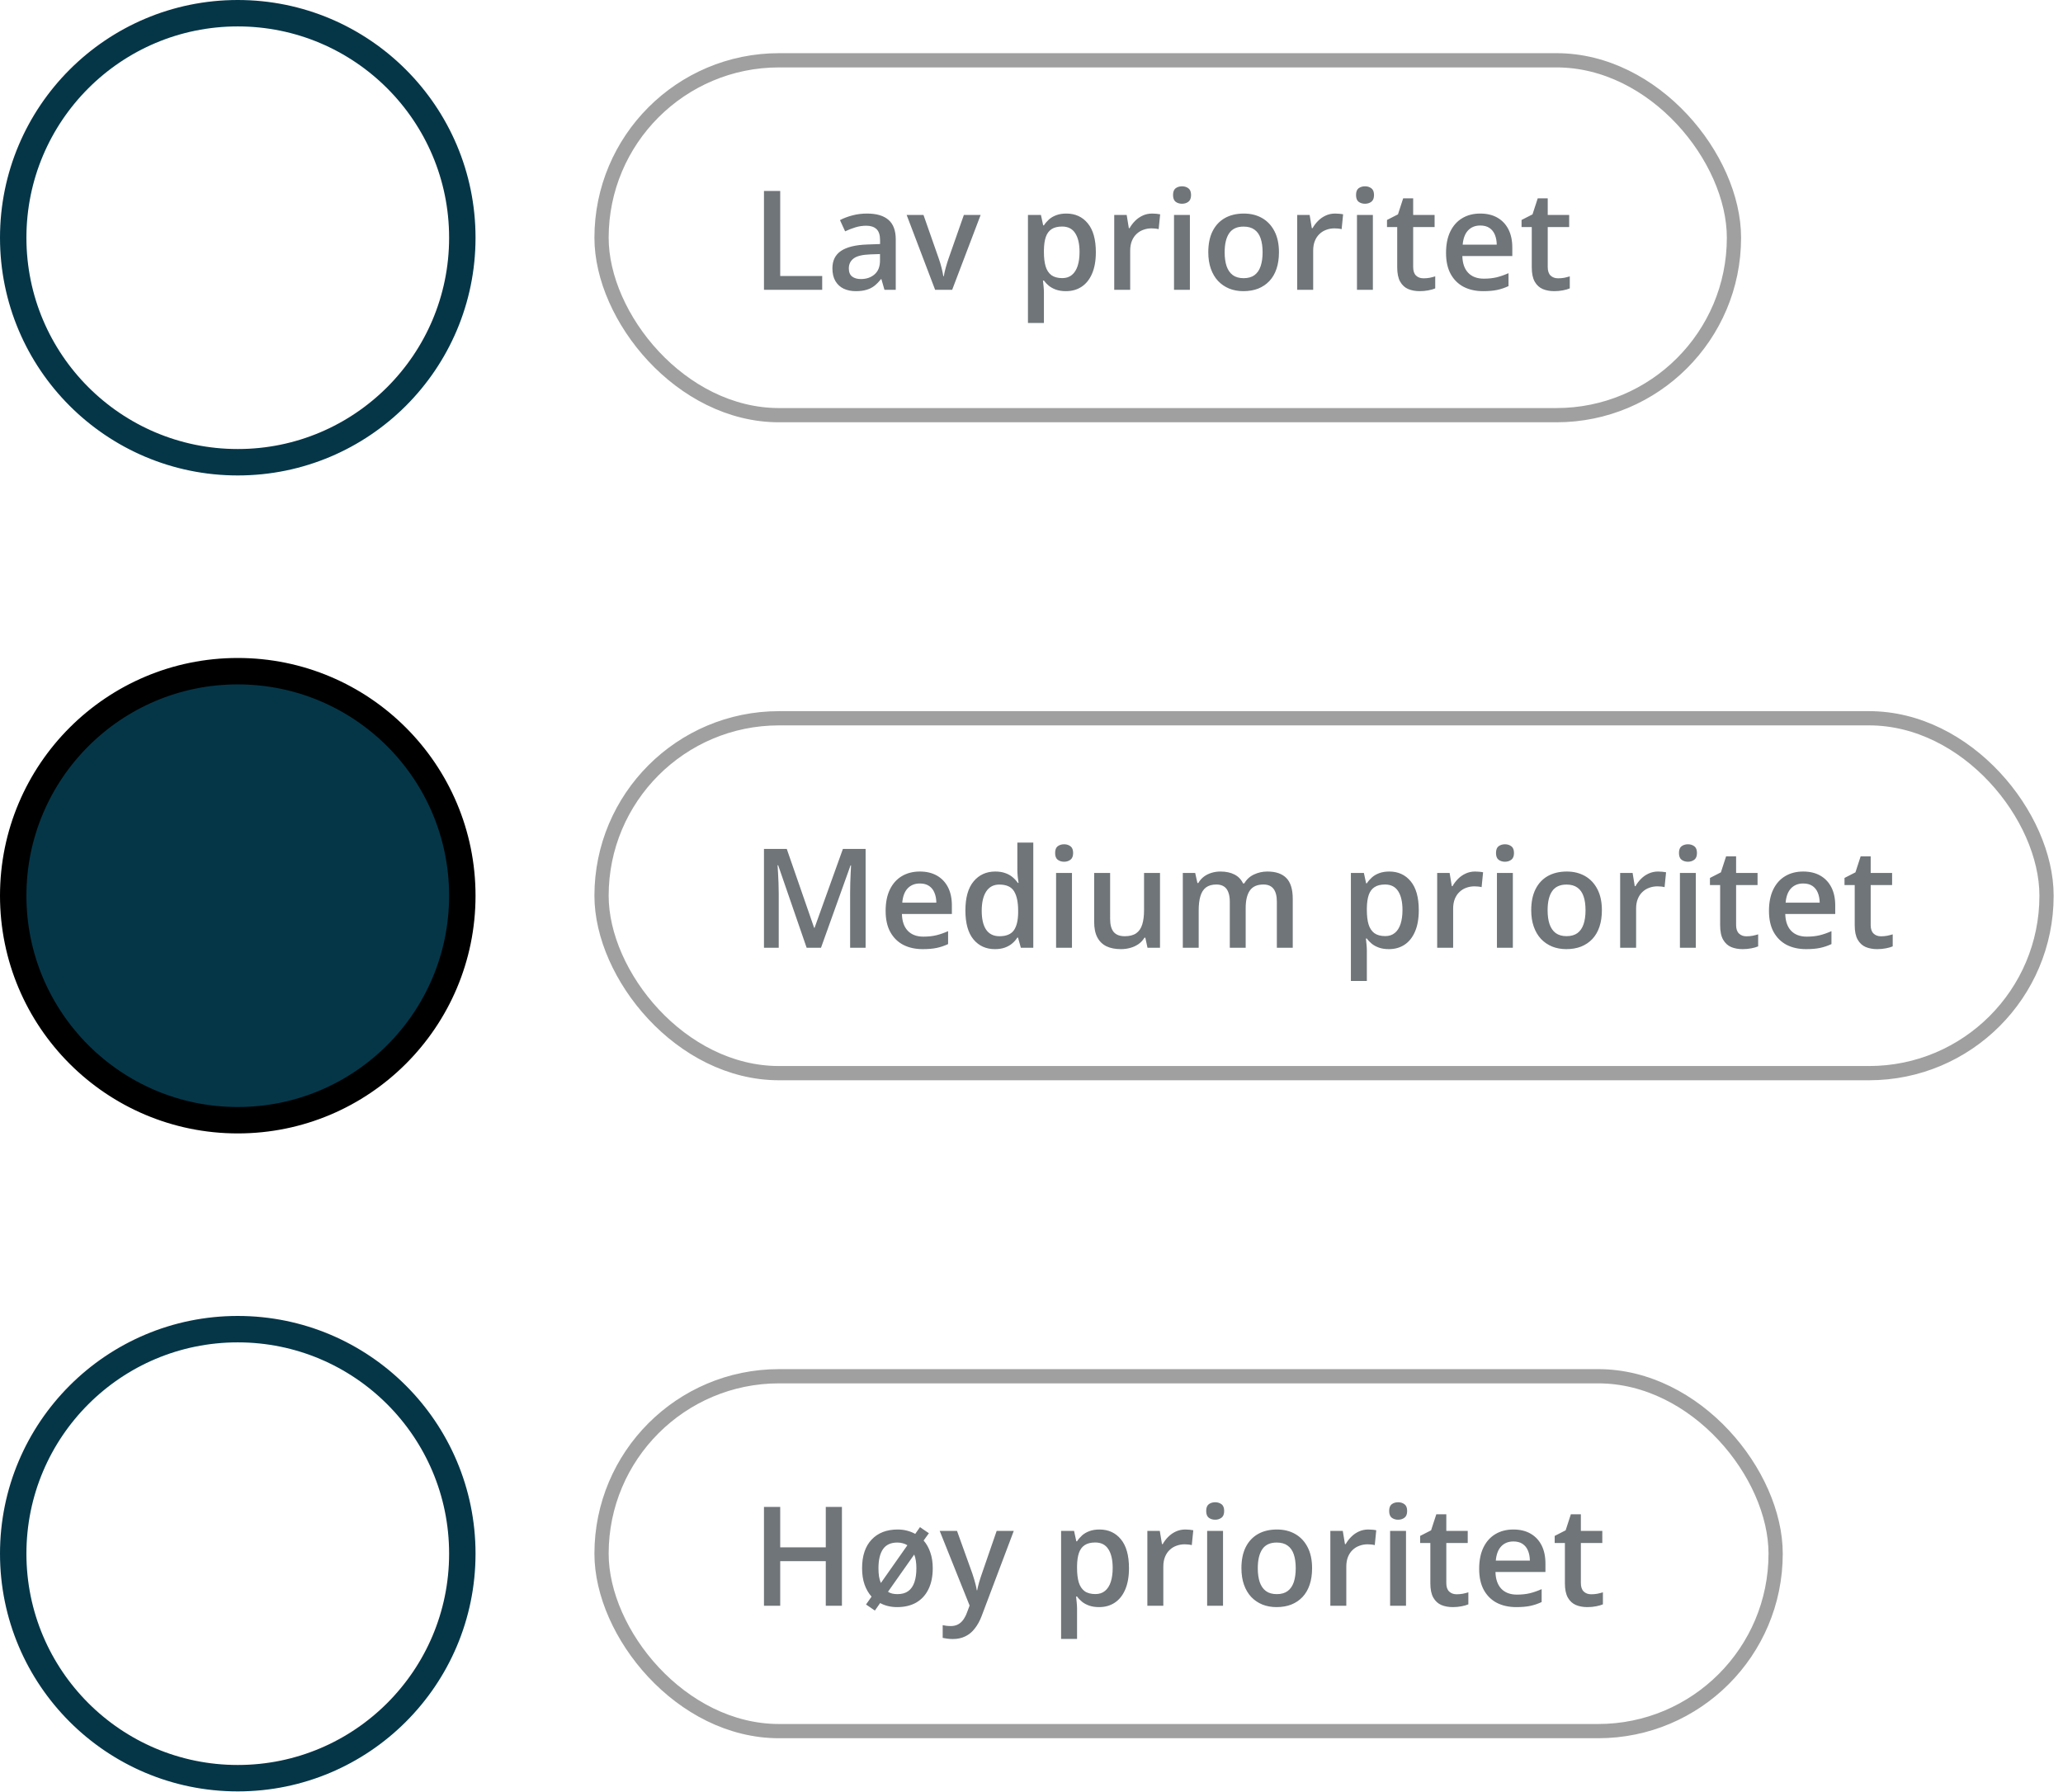 <svg width="99" height="86" viewBox="0 0 99 86" fill="none" xmlns="http://www.w3.org/2000/svg">
<circle cx="11.41" cy="11.41" r="10.776" stroke="#053648" stroke-width="1.268"/>
<rect x="28.867" y="2.894" width="54.343" height="17.033" rx="8.516" stroke="#A0A0A0" stroke-width="0.683"/>
<path d="M36.662 13.91V9.166H37.441V13.248H39.456V13.91H36.662ZM41.607 10.25C42.062 10.25 42.404 10.351 42.636 10.552C42.87 10.753 42.986 11.067 42.986 11.493V13.91H42.444L42.298 13.401H42.272C42.171 13.53 42.066 13.638 41.958 13.722C41.849 13.806 41.724 13.869 41.581 13.91C41.441 13.953 41.269 13.975 41.065 13.975C40.851 13.975 40.66 13.936 40.491 13.858C40.322 13.778 40.189 13.657 40.092 13.495C39.995 13.333 39.946 13.127 39.946 12.878C39.946 12.508 40.083 12.23 40.358 12.044C40.635 11.858 41.052 11.756 41.611 11.736L42.233 11.713V11.525C42.233 11.276 42.175 11.099 42.058 10.993C41.944 10.887 41.781 10.834 41.572 10.834C41.392 10.834 41.218 10.86 41.049 10.912C40.88 10.964 40.716 11.028 40.556 11.103L40.309 10.565C40.484 10.472 40.684 10.396 40.906 10.338C41.131 10.279 41.365 10.25 41.607 10.25ZM42.23 12.194L41.766 12.21C41.386 12.223 41.118 12.288 40.965 12.405C40.811 12.521 40.734 12.681 40.734 12.885C40.734 13.062 40.787 13.192 40.893 13.274C40.999 13.354 41.139 13.394 41.312 13.394C41.576 13.394 41.794 13.32 41.967 13.17C42.143 13.019 42.23 12.797 42.23 12.505V12.194ZM44.875 13.91L43.509 10.318H44.317L45.056 12.427C45.104 12.561 45.147 12.706 45.186 12.862C45.225 13.018 45.252 13.149 45.267 13.255H45.293C45.309 13.144 45.338 13.012 45.381 12.859C45.424 12.703 45.469 12.559 45.514 12.427L46.254 10.318H47.059L45.693 13.91H44.875ZM51.173 10.25C51.599 10.25 51.941 10.406 52.198 10.717C52.458 11.029 52.588 11.492 52.588 12.106C52.588 12.513 52.527 12.856 52.406 13.135C52.287 13.412 52.12 13.621 51.903 13.764C51.689 13.905 51.439 13.975 51.154 13.975C50.972 13.975 50.814 13.951 50.68 13.904C50.546 13.856 50.431 13.794 50.336 13.719C50.241 13.641 50.161 13.556 50.096 13.466H50.05C50.061 13.552 50.071 13.648 50.08 13.754C50.09 13.858 50.096 13.953 50.096 14.04V15.503H49.33V10.318H49.953L50.06 10.815H50.096C50.163 10.713 50.244 10.619 50.339 10.532C50.437 10.446 50.553 10.378 50.69 10.328C50.828 10.276 50.989 10.25 51.173 10.25ZM50.969 10.873C50.759 10.873 50.59 10.915 50.462 10.999C50.337 11.082 50.245 11.206 50.187 11.373C50.13 11.539 50.1 11.748 50.096 11.999V12.106C50.096 12.372 50.123 12.598 50.177 12.784C50.233 12.968 50.325 13.109 50.453 13.206C50.583 13.301 50.758 13.349 50.978 13.349C51.164 13.349 51.318 13.298 51.439 13.196C51.562 13.095 51.654 12.95 51.715 12.761C51.776 12.573 51.806 12.351 51.806 12.096C51.806 11.709 51.737 11.408 51.598 11.194C51.462 10.98 51.252 10.873 50.969 10.873ZM55.291 10.25C55.351 10.25 55.417 10.253 55.489 10.26C55.56 10.266 55.622 10.275 55.674 10.286L55.602 10.999C55.557 10.986 55.501 10.977 55.434 10.97C55.369 10.964 55.31 10.961 55.258 10.961C55.122 10.961 54.992 10.983 54.869 11.029C54.746 11.072 54.636 11.139 54.541 11.23C54.446 11.319 54.371 11.43 54.317 11.564C54.263 11.698 54.236 11.854 54.236 12.031V13.91H53.47V10.318H54.068L54.171 10.951H54.207C54.278 10.823 54.367 10.706 54.473 10.6C54.579 10.494 54.7 10.41 54.837 10.347C54.975 10.282 55.126 10.25 55.291 10.25ZM57.101 10.318V13.91H56.339V10.318H57.101ZM56.725 8.942C56.842 8.942 56.942 8.974 57.027 9.036C57.113 9.099 57.157 9.207 57.157 9.361C57.157 9.512 57.113 9.62 57.027 9.685C56.942 9.748 56.842 9.779 56.725 9.779C56.604 9.779 56.501 9.748 56.417 9.685C56.334 9.62 56.293 9.512 56.293 9.361C56.293 9.207 56.334 9.099 56.417 9.036C56.501 8.974 56.604 8.942 56.725 8.942ZM61.375 12.106C61.375 12.405 61.336 12.669 61.258 12.901C61.18 13.133 61.067 13.328 60.917 13.488C60.768 13.646 60.589 13.767 60.379 13.852C60.169 13.934 59.932 13.975 59.668 13.975C59.422 13.975 59.195 13.934 58.99 13.852C58.784 13.767 58.606 13.646 58.455 13.488C58.305 13.328 58.19 13.133 58.107 12.901C58.025 12.669 57.984 12.405 57.984 12.106C57.984 11.71 58.052 11.375 58.188 11.1C58.327 10.823 58.524 10.612 58.779 10.467C59.034 10.322 59.338 10.25 59.691 10.25C60.022 10.25 60.314 10.322 60.567 10.467C60.82 10.612 61.018 10.823 61.161 11.1C61.303 11.377 61.375 11.712 61.375 12.106ZM58.769 12.106C58.769 12.368 58.801 12.592 58.863 12.778C58.928 12.964 59.028 13.107 59.162 13.206C59.296 13.303 59.469 13.352 59.681 13.352C59.893 13.352 60.066 13.303 60.2 13.206C60.334 13.107 60.433 12.964 60.495 12.778C60.558 12.592 60.59 12.368 60.59 12.106C60.59 11.844 60.558 11.623 60.495 11.441C60.433 11.257 60.334 11.117 60.2 11.022C60.066 10.925 59.892 10.876 59.678 10.876C59.362 10.876 59.132 10.982 58.987 11.194C58.842 11.406 58.769 11.71 58.769 12.106ZM64.071 10.25C64.132 10.25 64.198 10.253 64.269 10.26C64.341 10.266 64.402 10.275 64.454 10.286L64.383 10.999C64.337 10.986 64.281 10.977 64.214 10.97C64.149 10.964 64.091 10.961 64.039 10.961C63.903 10.961 63.773 10.983 63.65 11.029C63.526 11.072 63.417 11.139 63.322 11.23C63.227 11.319 63.152 11.43 63.098 11.564C63.044 11.698 63.017 11.854 63.017 12.031V13.91H62.251V10.318H62.848L62.952 10.951H62.988C63.059 10.823 63.148 10.706 63.254 10.6C63.36 10.494 63.481 10.41 63.617 10.347C63.755 10.282 63.907 10.25 64.071 10.25ZM65.882 10.318V13.91H65.119V10.318H65.882ZM65.506 8.942C65.622 8.942 65.723 8.974 65.807 9.036C65.894 9.099 65.937 9.207 65.937 9.361C65.937 9.512 65.894 9.62 65.807 9.685C65.723 9.748 65.622 9.779 65.506 9.779C65.384 9.779 65.282 9.748 65.197 9.685C65.115 9.62 65.074 9.512 65.074 9.361C65.074 9.207 65.115 9.099 65.197 9.036C65.282 8.974 65.384 8.942 65.506 8.942ZM68.312 13.358C68.412 13.358 68.51 13.35 68.608 13.333C68.705 13.313 68.794 13.29 68.874 13.264V13.842C68.789 13.879 68.68 13.91 68.546 13.936C68.412 13.962 68.272 13.975 68.127 13.975C67.924 13.975 67.741 13.941 67.579 13.874C67.417 13.805 67.288 13.687 67.193 13.521C67.098 13.354 67.05 13.124 67.05 12.83V10.899H66.56V10.558L67.086 10.289L67.336 9.52H67.816V10.318H68.844V10.899H67.816V12.82C67.816 13.002 67.861 13.137 67.952 13.226C68.043 13.314 68.163 13.358 68.312 13.358ZM71.035 10.25C71.355 10.25 71.63 10.316 71.859 10.448C72.088 10.58 72.265 10.767 72.388 11.009C72.511 11.252 72.573 11.541 72.573 11.879V12.288H70.175C70.184 12.636 70.277 12.904 70.454 13.092C70.633 13.281 70.885 13.375 71.207 13.375C71.436 13.375 71.642 13.353 71.823 13.31C72.007 13.264 72.197 13.198 72.391 13.112V13.732C72.212 13.816 72.029 13.878 71.843 13.917C71.657 13.956 71.434 13.975 71.174 13.975C70.822 13.975 70.511 13.907 70.243 13.771C69.977 13.632 69.768 13.427 69.617 13.154C69.468 12.882 69.393 12.543 69.393 12.139C69.393 11.736 69.461 11.394 69.597 11.113C69.734 10.832 69.925 10.618 70.172 10.471C70.418 10.323 70.706 10.25 71.035 10.25ZM71.035 10.824C70.795 10.824 70.6 10.902 70.451 11.058C70.304 11.214 70.217 11.442 70.191 11.743H71.826C71.824 11.563 71.794 11.404 71.736 11.266C71.679 11.127 71.593 11.019 71.476 10.941C71.361 10.863 71.214 10.824 71.035 10.824ZM74.77 13.358C74.869 13.358 74.968 13.35 75.065 13.333C75.162 13.313 75.251 13.29 75.331 13.264V13.842C75.247 13.879 75.137 13.91 75.003 13.936C74.869 13.962 74.73 13.975 74.585 13.975C74.381 13.975 74.198 13.941 74.036 13.874C73.874 13.805 73.745 13.687 73.65 13.521C73.555 13.354 73.507 13.124 73.507 12.83V10.899H73.017V10.558L73.543 10.289L73.793 9.52H74.273V10.318H75.302V10.899H74.273V12.82C74.273 13.002 74.319 13.137 74.409 13.226C74.5 13.314 74.62 13.358 74.77 13.358Z" fill="#6F7578"/>
<circle cx="11.41" cy="42.991" r="10.776" fill="url(#paint0_linear_956_11884)" stroke="black" stroke-width="1.268"/>
<rect x="28.867" y="34.475" width="69.343" height="17.033" rx="8.516" stroke="#A0A0A0" stroke-width="0.683"/>
<path d="M38.71 45.491L37.343 41.529H37.314C37.321 41.618 37.328 41.739 37.337 41.893C37.346 42.046 37.353 42.211 37.36 42.386C37.366 42.561 37.37 42.729 37.37 42.889V45.491H36.662V40.747H37.756L39.07 44.534H39.089L40.449 40.747H41.539V45.491H40.796V42.85C40.796 42.705 40.798 42.548 40.803 42.379C40.809 42.211 40.816 42.051 40.822 41.899C40.831 41.748 40.837 41.627 40.841 41.536H40.816L39.398 45.491H38.71ZM44.142 41.831C44.462 41.831 44.736 41.897 44.966 42.029C45.195 42.161 45.371 42.348 45.495 42.59C45.618 42.833 45.679 43.123 45.679 43.46V43.869H43.282C43.29 44.217 43.383 44.485 43.561 44.673C43.74 44.862 43.991 44.956 44.313 44.956C44.543 44.956 44.748 44.934 44.93 44.891C45.114 44.846 45.303 44.779 45.498 44.693V45.313C45.318 45.397 45.136 45.459 44.949 45.498C44.763 45.537 44.541 45.556 44.281 45.556C43.928 45.556 43.618 45.488 43.35 45.352C43.084 45.213 42.875 45.008 42.724 44.735C42.574 44.463 42.5 44.124 42.5 43.719C42.5 43.317 42.568 42.975 42.704 42.694C42.84 42.413 43.032 42.199 43.278 42.052C43.525 41.905 43.813 41.831 44.142 41.831ZM44.142 42.405C43.901 42.405 43.707 42.483 43.557 42.639C43.41 42.795 43.324 43.023 43.298 43.324H44.933C44.931 43.144 44.901 42.985 44.842 42.847C44.786 42.708 44.7 42.6 44.583 42.522C44.468 42.444 44.321 42.405 44.142 42.405ZM47.746 45.556C47.318 45.556 46.974 45.4 46.715 45.089C46.457 44.775 46.328 44.313 46.328 43.703C46.328 43.087 46.459 42.621 46.721 42.305C46.985 41.989 47.332 41.831 47.763 41.831C47.944 41.831 48.103 41.856 48.24 41.906C48.376 41.953 48.493 42.018 48.59 42.1C48.69 42.182 48.774 42.275 48.843 42.376H48.879C48.868 42.309 48.855 42.213 48.84 42.087C48.827 41.96 48.821 41.842 48.821 41.734V40.442H49.586V45.491H48.989L48.853 45.001H48.821C48.756 45.105 48.673 45.199 48.574 45.283C48.477 45.366 48.36 45.432 48.224 45.481C48.089 45.531 47.93 45.556 47.746 45.556ZM47.961 44.936C48.287 44.936 48.518 44.842 48.652 44.654C48.786 44.466 48.855 44.184 48.859 43.807V43.706C48.859 43.304 48.795 42.996 48.665 42.782C48.535 42.565 48.298 42.457 47.954 42.457C47.679 42.457 47.47 42.569 47.325 42.791C47.182 43.012 47.111 43.32 47.111 43.716C47.111 44.112 47.182 44.415 47.325 44.625C47.47 44.833 47.682 44.936 47.961 44.936ZM51.442 41.899V45.491H50.68V41.899H51.442ZM51.066 40.523C51.183 40.523 51.283 40.555 51.368 40.617C51.454 40.68 51.498 40.788 51.498 40.942C51.498 41.093 51.454 41.202 51.368 41.266C51.283 41.329 51.183 41.361 51.066 41.361C50.945 41.361 50.842 41.329 50.758 41.266C50.675 41.202 50.634 41.093 50.634 40.942C50.634 40.788 50.675 40.68 50.758 40.617C50.842 40.555 50.945 40.523 51.066 40.523ZM55.667 41.899V45.491H55.067L54.963 45.008H54.921C54.845 45.131 54.749 45.234 54.632 45.316C54.515 45.396 54.386 45.456 54.243 45.495C54.1 45.536 53.95 45.556 53.792 45.556C53.521 45.556 53.29 45.511 53.097 45.42C52.907 45.327 52.761 45.184 52.659 44.992C52.557 44.799 52.507 44.55 52.507 44.245V41.899H53.273V44.102C53.273 44.382 53.329 44.59 53.441 44.729C53.556 44.867 53.733 44.936 53.973 44.936C54.205 44.936 54.389 44.889 54.525 44.794C54.661 44.698 54.758 44.558 54.814 44.372C54.872 44.186 54.901 43.958 54.901 43.687V41.899H55.667ZM60.82 41.831C61.222 41.831 61.525 41.935 61.729 42.142C61.934 42.35 62.037 42.683 62.037 43.142V45.491H61.274V43.278C61.274 43.006 61.221 42.8 61.115 42.662C61.009 42.523 60.848 42.454 60.632 42.454C60.329 42.454 60.111 42.551 59.976 42.746C59.844 42.939 59.778 43.219 59.778 43.587V45.491H59.016V43.278C59.016 43.096 58.992 42.945 58.944 42.824C58.899 42.701 58.829 42.609 58.734 42.548C58.638 42.485 58.518 42.454 58.373 42.454C58.164 42.454 57.996 42.502 57.87 42.597C57.747 42.692 57.658 42.833 57.604 43.019C57.55 43.203 57.523 43.429 57.523 43.697V45.491H56.761V41.899H57.355L57.462 42.383H57.504C57.577 42.257 57.668 42.154 57.776 42.074C57.887 41.992 58.009 41.932 58.143 41.893C58.277 41.852 58.417 41.831 58.562 41.831C58.83 41.831 59.056 41.879 59.24 41.974C59.424 42.067 59.561 42.21 59.652 42.402H59.71C59.823 42.207 59.98 42.064 60.181 41.971C60.382 41.877 60.595 41.831 60.82 41.831ZM66.671 41.831C67.097 41.831 67.438 41.987 67.696 42.298C67.955 42.61 68.085 43.073 68.085 43.687C68.085 44.094 68.025 44.437 67.903 44.716C67.784 44.993 67.617 45.202 67.401 45.345C67.186 45.486 66.937 45.556 66.651 45.556C66.469 45.556 66.311 45.532 66.177 45.485C66.043 45.437 65.928 45.376 65.833 45.3C65.738 45.222 65.658 45.138 65.593 45.047H65.548C65.559 45.133 65.568 45.23 65.577 45.336C65.588 45.439 65.593 45.535 65.593 45.621V47.084H64.827V41.899H65.45L65.558 42.396H65.593C65.66 42.294 65.741 42.2 65.837 42.113C65.934 42.027 66.051 41.959 66.187 41.909C66.325 41.857 66.487 41.831 66.671 41.831ZM66.466 42.454C66.256 42.454 66.088 42.496 65.96 42.581C65.834 42.663 65.742 42.787 65.684 42.954C65.628 43.12 65.597 43.329 65.593 43.58V43.687C65.593 43.953 65.62 44.179 65.674 44.365C65.731 44.549 65.823 44.69 65.95 44.787C66.08 44.882 66.255 44.93 66.476 44.93C66.662 44.93 66.815 44.879 66.937 44.777C67.06 44.676 67.152 44.531 67.212 44.343C67.273 44.154 67.303 43.933 67.303 43.677C67.303 43.29 67.234 42.989 67.096 42.775C66.959 42.561 66.749 42.454 66.466 42.454ZM70.788 41.831C70.849 41.831 70.915 41.834 70.986 41.841C71.058 41.847 71.119 41.856 71.171 41.867L71.1 42.581C71.054 42.568 70.998 42.558 70.931 42.551C70.866 42.545 70.808 42.542 70.756 42.542C70.62 42.542 70.49 42.564 70.366 42.61C70.243 42.653 70.134 42.72 70.039 42.811C69.943 42.9 69.869 43.011 69.815 43.145C69.761 43.279 69.734 43.435 69.734 43.612V45.491H68.968V41.899H69.565L69.669 42.532H69.704C69.776 42.404 69.865 42.288 69.971 42.181C70.076 42.075 70.198 41.991 70.334 41.928C70.472 41.864 70.624 41.831 70.788 41.831ZM72.599 41.899V45.491H71.836V41.899H72.599ZM72.222 40.523C72.339 40.523 72.44 40.555 72.524 40.617C72.611 40.68 72.654 40.788 72.654 40.942C72.654 41.093 72.611 41.202 72.524 41.266C72.44 41.329 72.339 41.361 72.222 41.361C72.101 41.361 71.999 41.329 71.914 41.266C71.832 41.202 71.791 41.093 71.791 40.942C71.791 40.788 71.832 40.68 71.914 40.617C71.999 40.555 72.101 40.523 72.222 40.523ZM76.872 43.687C76.872 43.986 76.833 44.251 76.755 44.482C76.678 44.714 76.564 44.909 76.415 45.069C76.266 45.227 76.086 45.348 75.876 45.433C75.666 45.515 75.429 45.556 75.165 45.556C74.919 45.556 74.693 45.515 74.487 45.433C74.282 45.348 74.103 45.227 73.952 45.069C73.803 44.909 73.687 44.714 73.605 44.482C73.522 44.251 73.481 43.986 73.481 43.687C73.481 43.291 73.55 42.956 73.686 42.681C73.824 42.404 74.021 42.193 74.276 42.048C74.532 41.904 74.836 41.831 75.188 41.831C75.519 41.831 75.811 41.904 76.064 42.048C76.317 42.193 76.515 42.404 76.658 42.681C76.801 42.958 76.872 43.293 76.872 43.687ZM74.267 43.687C74.267 43.949 74.298 44.173 74.361 44.359C74.426 44.545 74.525 44.688 74.659 44.787C74.793 44.884 74.966 44.933 75.178 44.933C75.391 44.933 75.564 44.884 75.698 44.787C75.832 44.688 75.93 44.545 75.993 44.359C76.056 44.173 76.087 43.949 76.087 43.687C76.087 43.425 76.056 43.204 75.993 43.022C75.93 42.838 75.832 42.699 75.698 42.603C75.564 42.506 75.389 42.457 75.175 42.457C74.859 42.457 74.629 42.563 74.484 42.775C74.339 42.987 74.267 43.291 74.267 43.687ZM79.569 41.831C79.629 41.831 79.695 41.834 79.767 41.841C79.838 41.847 79.9 41.856 79.952 41.867L79.88 42.581C79.835 42.568 79.779 42.558 79.712 42.551C79.647 42.545 79.588 42.542 79.536 42.542C79.4 42.542 79.27 42.564 79.147 42.61C79.024 42.653 78.914 42.72 78.819 42.811C78.724 42.9 78.649 43.011 78.595 43.145C78.541 43.279 78.514 43.435 78.514 43.612V45.491H77.748V41.899H78.346L78.449 42.532H78.485C78.556 42.404 78.645 42.288 78.751 42.181C78.857 42.075 78.978 41.991 79.115 41.928C79.253 41.864 79.404 41.831 79.569 41.831ZM81.379 41.899V45.491H80.617V41.899H81.379ZM81.003 40.523C81.12 40.523 81.22 40.555 81.305 40.617C81.391 40.68 81.435 40.788 81.435 40.942C81.435 41.093 81.391 41.202 81.305 41.266C81.22 41.329 81.12 41.361 81.003 41.361C80.882 41.361 80.779 41.329 80.695 41.266C80.612 41.202 80.571 41.093 80.571 40.942C80.571 40.788 80.612 40.68 80.695 40.617C80.779 40.555 80.882 40.523 81.003 40.523ZM83.81 44.94C83.909 44.94 84.008 44.931 84.105 44.914C84.202 44.894 84.291 44.871 84.371 44.846V45.423C84.287 45.46 84.177 45.491 84.043 45.517C83.909 45.543 83.77 45.556 83.625 45.556C83.421 45.556 83.239 45.523 83.076 45.456C82.914 45.386 82.785 45.268 82.69 45.102C82.595 44.935 82.547 44.705 82.547 44.411V42.48H82.058V42.139L82.583 41.87L82.833 41.101H83.313V41.899H84.342V42.48H83.313V44.401C83.313 44.583 83.359 44.718 83.45 44.806C83.54 44.895 83.66 44.94 83.81 44.94ZM86.532 41.831C86.852 41.831 87.127 41.897 87.356 42.029C87.586 42.161 87.762 42.348 87.885 42.59C88.009 42.833 88.07 43.123 88.07 43.46V43.869H85.672C85.681 44.217 85.774 44.485 85.951 44.673C86.131 44.862 86.382 44.956 86.704 44.956C86.933 44.956 87.139 44.934 87.321 44.891C87.505 44.846 87.694 44.779 87.889 44.693V45.313C87.709 45.397 87.526 45.459 87.34 45.498C87.154 45.537 86.931 45.556 86.672 45.556C86.319 45.556 86.009 45.488 85.74 45.352C85.474 45.213 85.266 45.008 85.114 44.735C84.965 44.463 84.89 44.124 84.89 43.719C84.89 43.317 84.959 42.975 85.095 42.694C85.231 42.413 85.422 42.199 85.669 42.052C85.916 41.905 86.203 41.831 86.532 41.831ZM86.532 42.405C86.292 42.405 86.097 42.483 85.948 42.639C85.801 42.795 85.715 43.023 85.689 43.324H87.324C87.322 43.144 87.291 42.985 87.233 42.847C87.177 42.708 87.09 42.6 86.974 42.522C86.859 42.444 86.712 42.405 86.532 42.405ZM90.267 44.94C90.367 44.94 90.465 44.931 90.562 44.914C90.66 44.894 90.748 44.871 90.828 44.846V45.423C90.744 45.46 90.635 45.491 90.501 45.517C90.367 45.543 90.227 45.556 90.082 45.556C89.879 45.556 89.696 45.523 89.534 45.456C89.371 45.386 89.243 45.268 89.148 45.102C89.052 44.935 89.005 44.705 89.005 44.411V42.48H88.515V42.139L89.04 41.87L89.29 41.101H89.771V41.899H90.799V42.48H89.771V44.401C89.771 44.583 89.816 44.718 89.907 44.806C89.998 44.895 90.118 44.94 90.267 44.94Z" fill="#6F7578"/>
<circle cx="11.41" cy="74.572" r="10.776" stroke="#053648" stroke-width="1.268"/>
<rect x="28.867" y="66.056" width="56.343" height="17.033" rx="8.516" stroke="#A0A0A0" stroke-width="0.683"/>
<path d="M40.403 77.072H39.628V74.931H37.441V77.072H36.662V72.328H37.441V74.269H39.628V72.328H40.403V77.072ZM44.761 75.268C44.761 75.664 44.692 76.001 44.554 76.281C44.417 76.56 44.221 76.773 43.966 76.92C43.711 77.065 43.407 77.137 43.054 77.137C42.901 77.137 42.756 77.121 42.62 77.088C42.483 77.056 42.356 77.007 42.237 76.942L41.984 77.303L41.559 77.011L41.825 76.634C41.68 76.472 41.567 76.277 41.487 76.05C41.409 75.823 41.37 75.562 41.37 75.268C41.37 74.675 41.523 74.218 41.828 73.896C42.133 73.573 42.549 73.412 43.077 73.412C43.235 73.412 43.384 73.43 43.525 73.467C43.668 73.504 43.8 73.556 43.921 73.623L44.148 73.299L44.576 73.591L44.323 73.941C44.462 74.099 44.569 74.289 44.644 74.512C44.722 74.735 44.761 74.987 44.761 75.268ZM42.156 75.268C42.156 75.411 42.164 75.542 42.182 75.661C42.201 75.78 42.231 75.886 42.272 75.979L43.544 74.168C43.482 74.127 43.409 74.096 43.327 74.074C43.247 74.05 43.159 74.038 43.064 74.038C42.748 74.038 42.518 74.144 42.373 74.356C42.228 74.568 42.156 74.872 42.156 75.268ZM43.976 75.268C43.976 75.141 43.967 75.022 43.95 74.911C43.933 74.799 43.907 74.699 43.872 74.613L42.613 76.401C42.672 76.439 42.74 76.469 42.818 76.488C42.895 76.505 42.979 76.514 43.067 76.514C43.279 76.514 43.453 76.466 43.587 76.368C43.721 76.269 43.819 76.126 43.882 75.94C43.945 75.754 43.976 75.53 43.976 75.268ZM45.095 73.48H45.926L46.663 75.531C46.695 75.624 46.724 75.716 46.75 75.807C46.778 75.895 46.802 75.983 46.822 76.07C46.843 76.156 46.861 76.243 46.874 76.329H46.893C46.915 76.217 46.945 76.091 46.984 75.953C47.025 75.812 47.071 75.672 47.12 75.531L47.828 73.48H48.649L47.107 77.566C47.019 77.799 46.909 77.998 46.779 78.162C46.652 78.329 46.501 78.455 46.325 78.539C46.15 78.626 45.95 78.669 45.725 78.669C45.617 78.669 45.523 78.662 45.443 78.649C45.363 78.638 45.294 78.627 45.238 78.614V78.004C45.284 78.014 45.341 78.024 45.41 78.033C45.479 78.041 45.551 78.046 45.624 78.046C45.761 78.046 45.879 78.019 45.978 77.965C46.078 77.91 46.162 77.834 46.231 77.734C46.3 77.637 46.358 77.525 46.403 77.4L46.53 77.062L45.095 73.48ZM52.763 73.412C53.189 73.412 53.531 73.568 53.788 73.879C54.048 74.191 54.178 74.654 54.178 75.268C54.178 75.675 54.117 76.018 53.996 76.297C53.877 76.574 53.709 76.784 53.493 76.926C53.279 77.067 53.029 77.137 52.744 77.137C52.562 77.137 52.404 77.113 52.27 77.066C52.136 77.018 52.021 76.957 51.926 76.881C51.831 76.803 51.751 76.719 51.686 76.628H51.64C51.651 76.714 51.661 76.811 51.669 76.916C51.68 77.02 51.686 77.115 51.686 77.202V78.665H50.92V73.48H51.543L51.65 73.977H51.686C51.753 73.875 51.834 73.781 51.929 73.694C52.026 73.608 52.143 73.54 52.28 73.49C52.418 73.438 52.579 73.412 52.763 73.412ZM52.559 74.035C52.349 74.035 52.18 74.077 52.052 74.162C51.927 74.244 51.835 74.368 51.777 74.535C51.72 74.701 51.69 74.91 51.686 75.161V75.268C51.686 75.534 51.713 75.76 51.767 75.946C51.823 76.13 51.915 76.271 52.043 76.368C52.172 76.463 52.348 76.511 52.568 76.511C52.754 76.511 52.908 76.46 53.029 76.358C53.152 76.257 53.244 76.112 53.305 75.924C53.365 75.735 53.396 75.514 53.396 75.258C53.396 74.871 53.327 74.57 53.188 74.356C53.052 74.142 52.842 74.035 52.559 74.035ZM56.881 73.412C56.941 73.412 57.007 73.415 57.079 73.422C57.15 73.428 57.212 73.437 57.264 73.448L57.192 74.162C57.147 74.149 57.091 74.139 57.023 74.132C56.959 74.126 56.9 74.123 56.848 74.123C56.712 74.123 56.582 74.145 56.459 74.191C56.336 74.234 56.226 74.301 56.131 74.392C56.036 74.481 55.961 74.592 55.907 74.726C55.853 74.86 55.826 75.016 55.826 75.194V77.072H55.06V73.48H55.657L55.761 74.113H55.797C55.868 73.985 55.957 73.868 56.063 73.763C56.169 73.656 56.29 73.572 56.426 73.509C56.565 73.445 56.716 73.412 56.881 73.412ZM58.691 73.48V77.072H57.929V73.48H58.691ZM58.315 72.104C58.432 72.104 58.532 72.136 58.617 72.198C58.703 72.261 58.746 72.369 58.746 72.523C58.746 72.674 58.703 72.783 58.617 72.847C58.532 72.91 58.432 72.942 58.315 72.942C58.194 72.942 58.091 72.91 58.007 72.847C57.925 72.783 57.883 72.674 57.883 72.523C57.883 72.369 57.925 72.261 58.007 72.198C58.091 72.136 58.194 72.104 58.315 72.104ZM62.965 75.268C62.965 75.567 62.926 75.832 62.848 76.063C62.77 76.295 62.657 76.49 62.507 76.65C62.358 76.808 62.178 76.93 61.969 77.014C61.759 77.096 61.522 77.137 61.258 77.137C61.011 77.137 60.785 77.096 60.58 77.014C60.374 76.93 60.196 76.808 60.044 76.65C59.895 76.49 59.779 76.295 59.697 76.063C59.615 75.832 59.574 75.567 59.574 75.268C59.574 74.872 59.642 74.537 59.778 74.262C59.917 73.985 60.114 73.774 60.369 73.629C60.624 73.484 60.928 73.412 61.281 73.412C61.612 73.412 61.904 73.484 62.157 73.629C62.41 73.774 62.608 73.985 62.751 74.262C62.894 74.539 62.965 74.874 62.965 75.268ZM60.359 75.268C60.359 75.53 60.391 75.754 60.453 75.94C60.518 76.126 60.618 76.269 60.752 76.368C60.886 76.466 61.059 76.514 61.271 76.514C61.483 76.514 61.656 76.466 61.79 76.368C61.924 76.269 62.023 76.126 62.086 75.94C62.148 75.754 62.18 75.53 62.18 75.268C62.18 75.006 62.148 74.785 62.086 74.603C62.023 74.419 61.924 74.279 61.79 74.184C61.656 74.087 61.482 74.038 61.268 74.038C60.952 74.038 60.722 74.144 60.577 74.356C60.432 74.568 60.359 74.872 60.359 75.268ZM65.661 73.412C65.722 73.412 65.788 73.415 65.859 73.422C65.931 73.428 65.992 73.437 66.044 73.448L65.973 74.162C65.927 74.149 65.871 74.139 65.804 74.132C65.739 74.126 65.681 74.123 65.629 74.123C65.493 74.123 65.363 74.145 65.24 74.191C65.116 74.234 65.007 74.301 64.912 74.392C64.817 74.481 64.742 74.592 64.688 74.726C64.634 74.86 64.607 75.016 64.607 75.194V77.072H63.841V73.48H64.438L64.542 74.113H64.578C64.649 73.985 64.738 73.868 64.844 73.763C64.95 73.656 65.071 73.572 65.207 73.509C65.346 73.445 65.497 73.412 65.661 73.412ZM67.472 73.48V77.072H66.709V73.48H67.472ZM67.096 72.104C67.212 72.104 67.313 72.136 67.397 72.198C67.484 72.261 67.527 72.369 67.527 72.523C67.527 72.674 67.484 72.783 67.397 72.847C67.313 72.91 67.212 72.942 67.096 72.942C66.974 72.942 66.872 72.91 66.787 72.847C66.705 72.783 66.664 72.674 66.664 72.523C66.664 72.369 66.705 72.261 66.787 72.198C66.872 72.136 66.974 72.104 67.096 72.104ZM69.902 76.521C70.002 76.521 70.1 76.512 70.198 76.495C70.295 76.475 70.384 76.453 70.464 76.427V77.004C70.379 77.041 70.27 77.072 70.136 77.098C70.002 77.124 69.862 77.137 69.717 77.137C69.514 77.137 69.331 77.104 69.169 77.037C69.007 76.967 68.878 76.85 68.783 76.683C68.688 76.516 68.64 76.286 68.64 75.992V74.061H68.15V73.72L68.676 73.451L68.926 72.682H69.406V73.48H70.434V74.061H69.406V75.982C69.406 76.164 69.451 76.299 69.542 76.388C69.633 76.476 69.753 76.521 69.902 76.521ZM72.625 73.412C72.945 73.412 73.22 73.478 73.449 73.61C73.678 73.742 73.855 73.929 73.978 74.171C74.101 74.414 74.163 74.704 74.163 75.041V75.45H71.765C71.773 75.798 71.867 76.066 72.044 76.255C72.224 76.443 72.474 76.537 72.797 76.537C73.026 76.537 73.232 76.515 73.413 76.472C73.597 76.427 73.786 76.361 73.981 76.274V76.894C73.802 76.978 73.619 77.04 73.433 77.079C73.247 77.118 73.024 77.137 72.764 77.137C72.412 77.137 72.101 77.069 71.833 76.933C71.567 76.794 71.358 76.589 71.207 76.316C71.058 76.044 70.983 75.705 70.983 75.301C70.983 74.898 71.051 74.556 71.187 74.275C71.324 73.994 71.515 73.78 71.762 73.633C72.008 73.486 72.296 73.412 72.625 73.412ZM72.625 73.986C72.385 73.986 72.19 74.064 72.041 74.22C71.894 74.376 71.807 74.604 71.781 74.905H73.416C73.414 74.725 73.384 74.566 73.326 74.428C73.269 74.289 73.183 74.181 73.066 74.103C72.951 74.025 72.804 73.986 72.625 73.986ZM76.36 76.521C76.459 76.521 76.558 76.512 76.655 76.495C76.752 76.475 76.841 76.453 76.921 76.427V77.004C76.837 77.041 76.727 77.072 76.593 77.098C76.459 77.124 76.32 77.137 76.175 77.137C75.971 77.137 75.788 77.104 75.626 77.037C75.464 76.967 75.335 76.85 75.24 76.683C75.145 76.516 75.097 76.286 75.097 75.992V74.061H74.607V73.72L75.133 73.451L75.383 72.682H75.863V73.48H76.892V74.061H75.863V75.982C75.863 76.164 75.909 76.299 75.999 76.388C76.09 76.476 76.21 76.521 76.36 76.521Z" fill="#6F7578"/>
<defs>
<linearGradient id="paint0_linear_956_11884" x1="33.5" y1="19" x2="-3.36731e-07" y2="49" gradientUnits="userSpaceOnUse">
<stop offset="1" stop-color="#053648"/>
</linearGradient>
</defs>
</svg>
